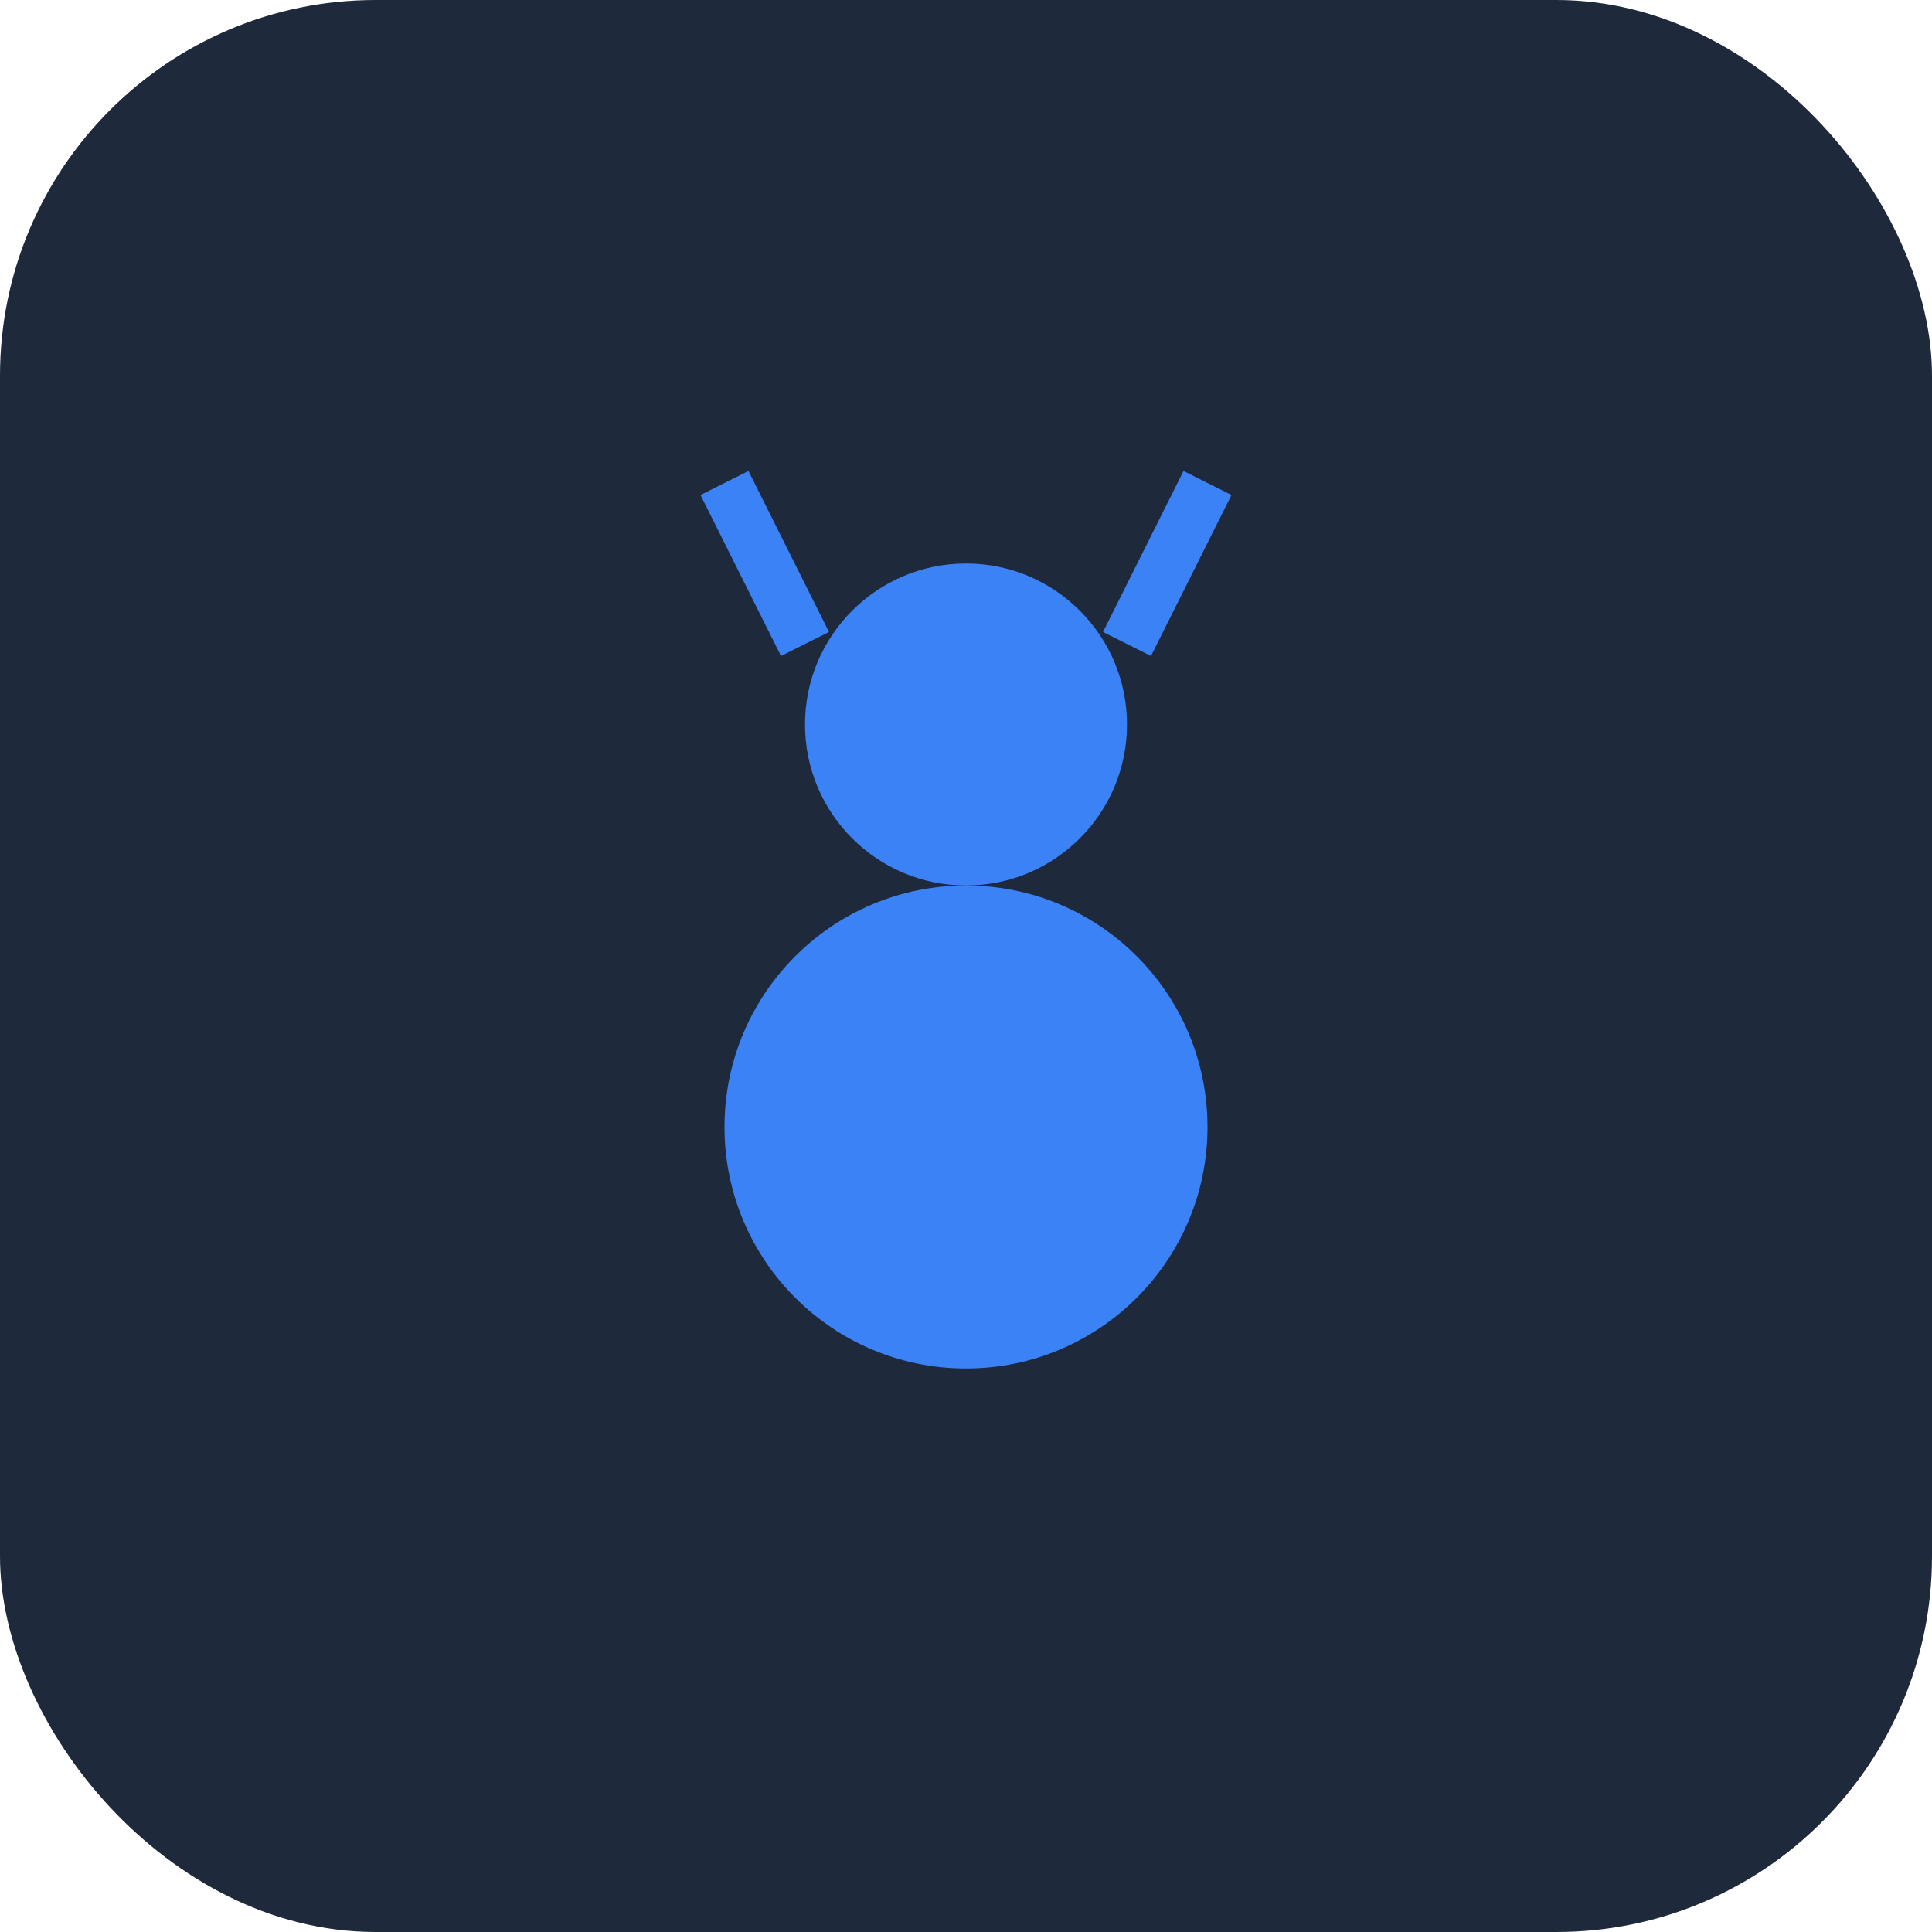 <svg width="72" height="72" viewBox="0 0 72 72" xmlns="http://www.w3.org/2000/svg">
              <rect width="72" height="72" rx="14" fill="#1e293b"/>
              <g transform="translate(36, 36)">
                <circle cx="0" cy="-9" r="6" fill="#3b82f6"/>
                <circle cx="0" cy="6" r="9" fill="#3b82f6"/>
                <line x1="-6" y1="-12" x2="-9" y2="-18" stroke="#3b82f6" stroke-width="2"/>
                <line x1="6" y1="-12" x2="9" y2="-18" stroke="#3b82f6" stroke-width="2"/>
              </g>
            </svg>